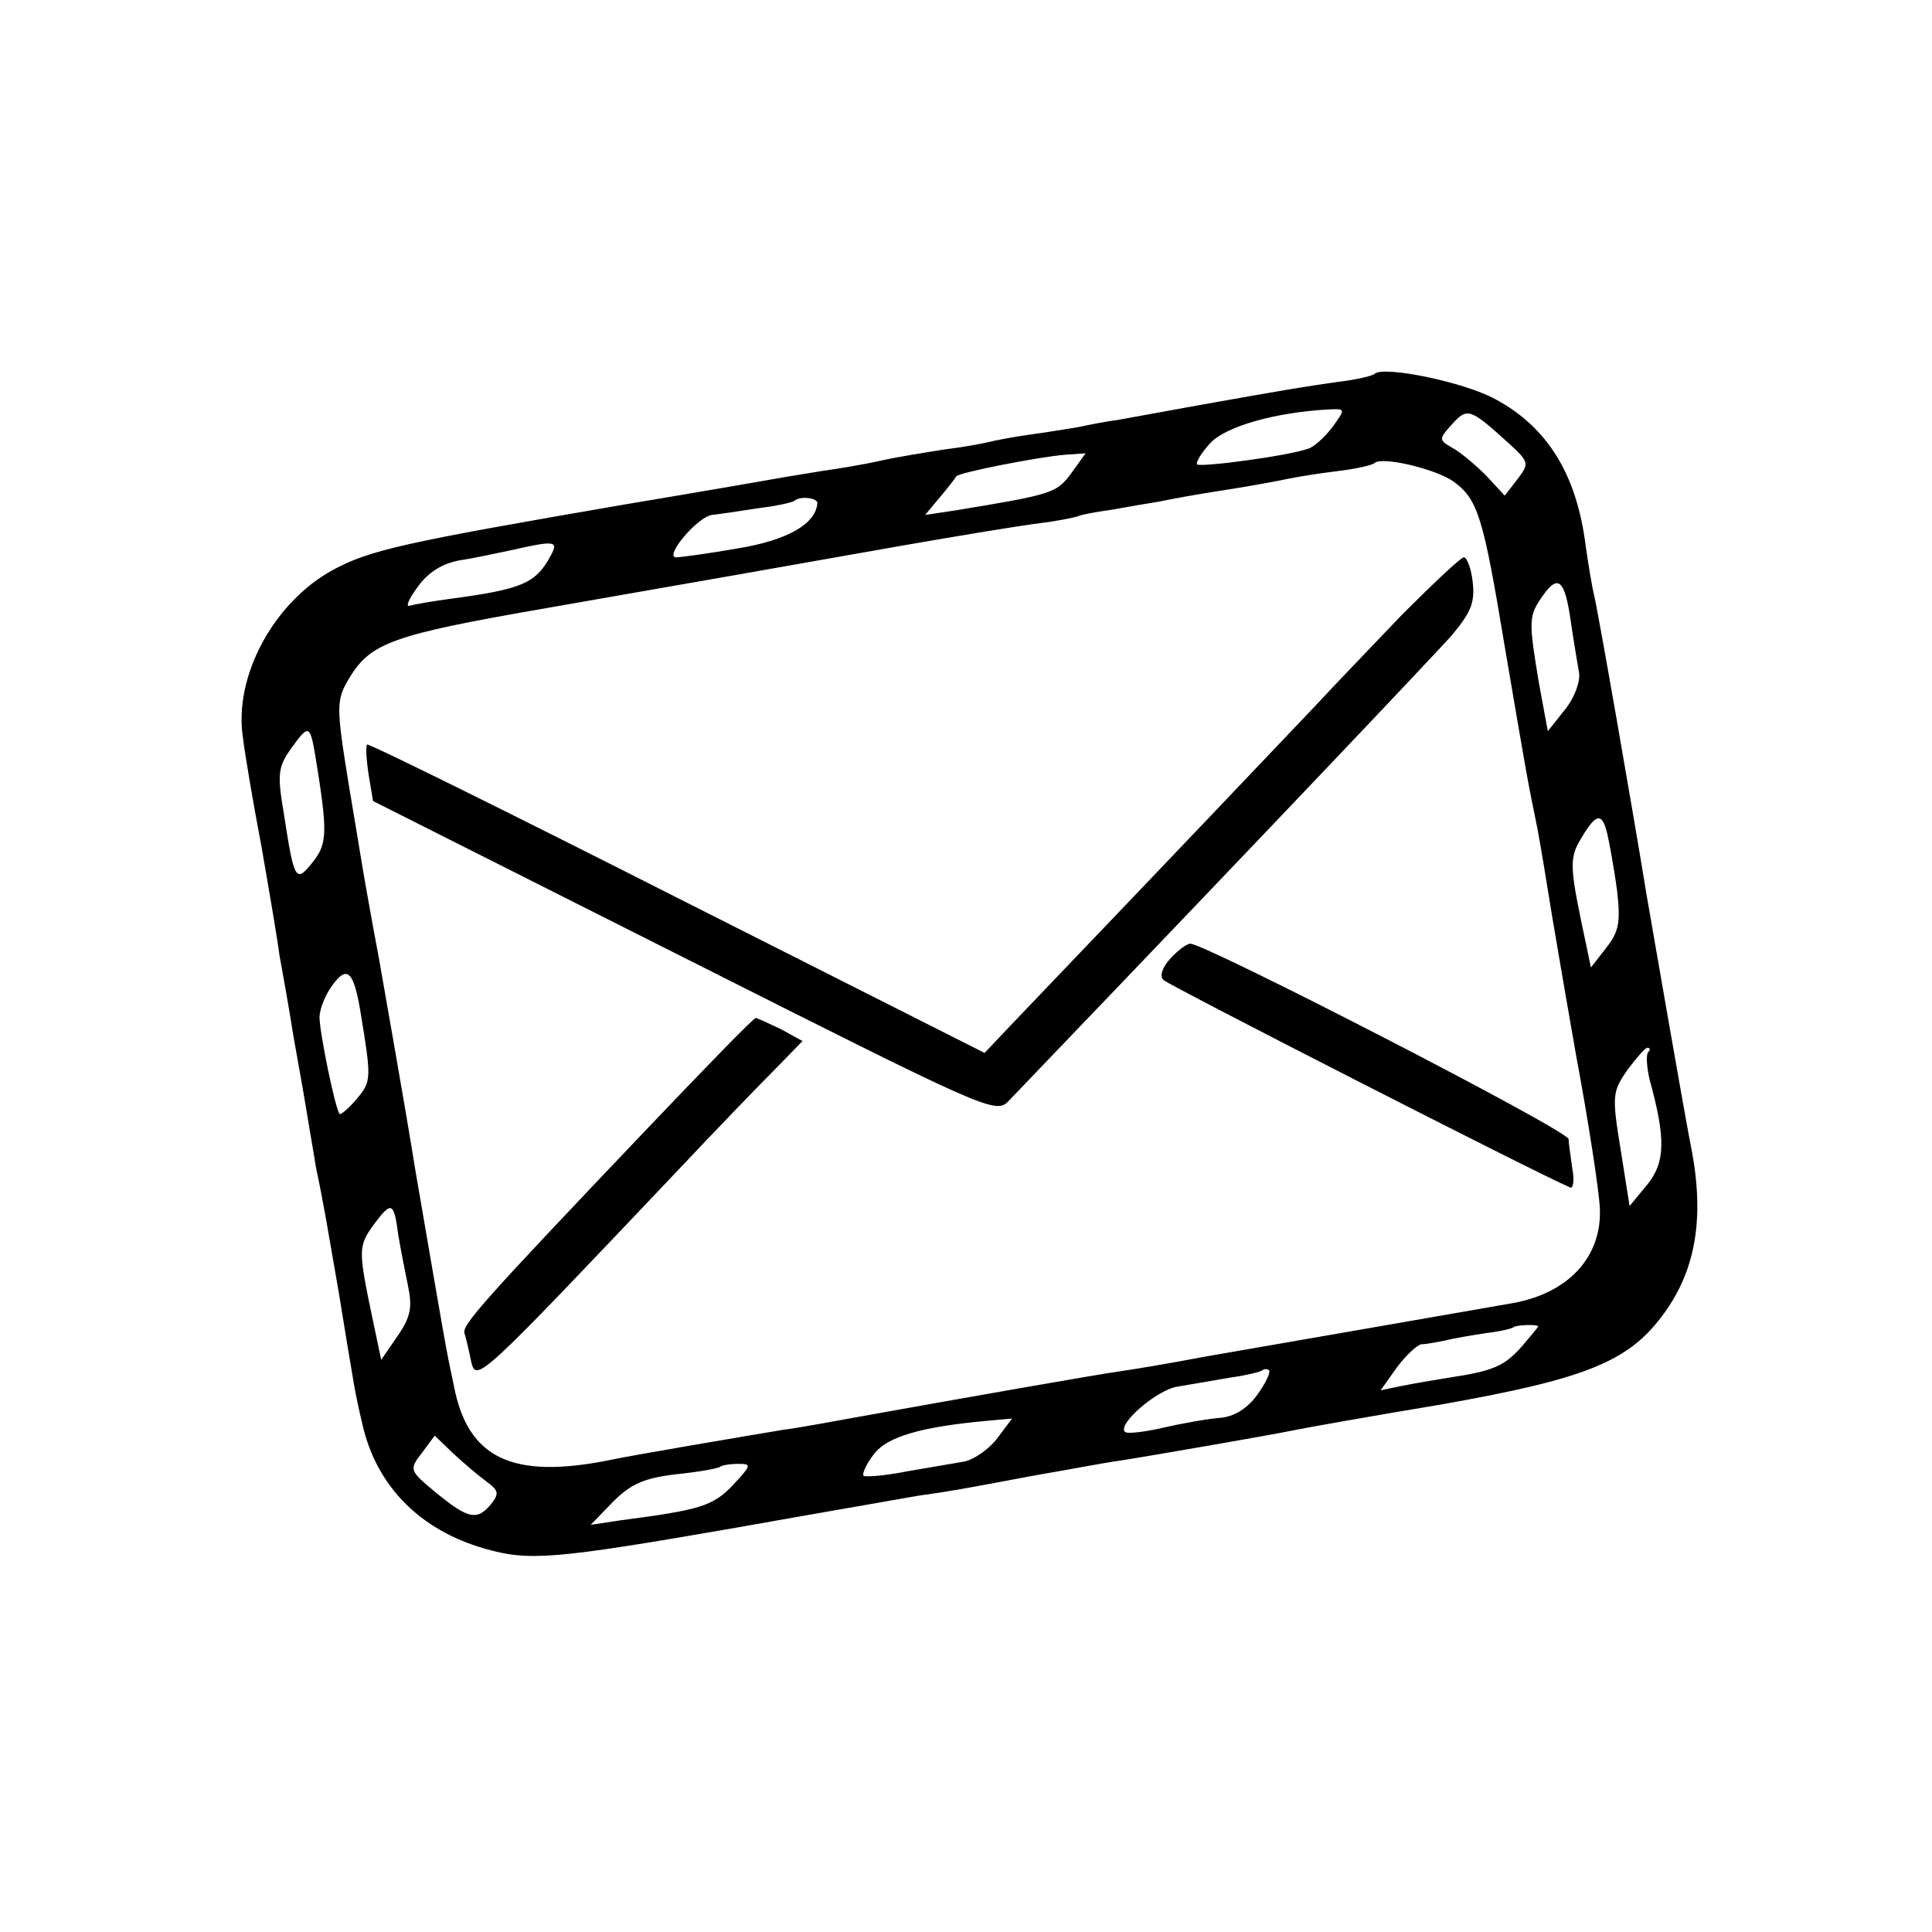 <svg version="1" xmlns="http://www.w3.org/2000/svg" width="346.667" height="346.667" viewBox="0 0 260 260"><path d="M185 50.3c-.3.3-2.5.8-5 1.1-4.9.7-6.7 1-18.5 3.1-4.4.8-9.3 1.7-11 2-1.6.2-4.1.7-5.5 1-1.3.2-4.2.7-6.5 1-2.2.3-4.7.8-5.5 1-.8.2-3.5.7-6 1-2.5.4-6.3 1-8.5 1.5s-5.8 1.1-8 1.4c-2.3.4-5 .8-6 1-1.1.2-10.3 1.8-20.5 3.5C54.4 73 49.8 74 44.8 76.7 36.9 81 31.4 91 32.7 99.3c.2 1.8 1.3 8.4 2.5 14.7 1.1 6.3 2.2 12.8 2.4 14.5.3 1.6 1.2 6.6 1.9 11 .8 4.4 1.7 9.6 2 11.5.3 1.9.8 4.6 1 6 1.1 5.2 1.5 7.8 3.1 17 2.2 13.4 2.1 13.1 3.2 17.8 1.9 8.2 7.7 14.1 16.4 16.6 5.9 1.7 9.1 1.5 33.8-2.8 11.8-2.1 22.9-4 24.5-4.3 4.3-.6 6-.9 15.5-2.7 4.7-.8 9.9-1.8 11.5-2 4.5-.7 20.6-3.5 23.5-4.1 1.4-.3 10.4-1.9 20-3.5 19.2-3.4 25-5.7 29.6-11.8 4.5-5.9 5.8-12.9 4.1-22.2-.9-4.4-5.4-30.5-6.1-34.5-1.6-9.9-6.7-39.2-7.1-40.5-.2-.8-.7-3.7-1.1-6.5-1.2-9.6-5.1-16-12.2-19.8-4.2-2.3-15-4.5-16.2-3.4zm-5.7 7.2c-1 1.3-2.5 2.7-3.3 2.9-2.9 1-14.4 2.5-14.9 2.1-.2-.3.6-1.6 1.8-2.9 2.1-2.2 8.6-4.1 15.9-4.5 2.3-.1 2.3-.1.5 2.4zm23.9 2.3c2.6 2.4 2.6 2.6 1 4.7l-1.7 2.2L200 64c-1.4-1.4-3.4-3.1-4.5-3.7-1.9-1.1-1.9-1.2-.1-3.2 2.1-2.3 2.4-2.2 7.8 2.7zm-58.9 3.7c-2.1 2.9-2.5 3-15.8 5.2l-4 .6 2-2.4c1.1-1.3 2.1-2.6 2.2-2.8.3-.5 11-2.6 14.6-2.9l2.8-.2-1.8 2.5zm51.3 1.3c3.3 2.4 4 4.7 6.9 22.2 3 17.6 3 17.7 4.4 24.5.5 2.7 1.2 7 1.6 9.5.4 2.5 2 11.9 3.6 21 1.7 9.1 3.1 18.3 3.2 20.6.3 6.6-4.3 11.5-11.9 12.8-5.2.9-32.7 5.7-41.4 7.2-4.7.9-9.6 1.7-11 1.9-3 .4-23.4 4-34.5 6-4.4.8-9.3 1.7-11 1.9-4.8.8-20.8 3.5-23.5 4.1-13 2.6-19-.2-20.9-9.9-1.2-5.7-1-4.7-5.2-29.1-1.6-9.9-3.9-22.7-4.9-28.5-1.1-5.8-2.2-12.1-2.5-14-.3-1.9-1-6-1.5-9-1.8-11.1-1.8-11.8.1-14.9 2.8-4.6 6-5.7 25.5-9.1 24.1-4.2 31.4-5.5 48.4-8.5 8-1.4 16.5-2.8 19-3.1 2.5-.3 4.7-.8 5-.9.3-.2 2.4-.6 4.6-.9 2.2-.4 5.1-.9 6.4-1.1 1.4-.3 5.2-1 8.5-1.5s7.1-1.2 8.5-1.5c1.4-.3 4.5-.8 7-1.1 2.5-.3 4.7-.8 5-1.1 1-.9 8.2.8 10.6 2.5zM110 67.7c-.2 2.8-4 5-10.7 6.1-4 .7-7.7 1.2-8.3 1.2-1.7 0 2.8-5.4 4.8-5.7.9-.1 3.7-.5 6.2-.9 2.5-.3 4.7-.8 4.9-1 .8-.7 3.1-.4 3.1.3zm-35.9 7.1c-2 3.7-3.8 4.5-13.6 5.8-2.2.3-4.6.7-5.3.9-.7.3-.2-.9 1-2.5 1.4-2 3.4-3.2 5.7-3.6 2-.3 5.2-1 7.1-1.4 5.7-1.3 6.2-1.2 5.1.8zm137.3 8.9c.4 2.7.9 5.7 1.1 6.8.2 1.2-.6 3.4-1.9 5l-2.3 2.9-1.2-6.5c-1.4-8.4-1.4-9 .5-11.7 2.1-3 3-2.2 3.8 3.5zm-169 17.8c1.7 10.4 1.7 12-.3 14.5-2.3 2.9-2.5 2.6-3.9-6.5-.9-5.3-.8-6.3 1-8.8 2.3-3.2 2.5-3.2 3.2.8zm173.9 10.7c.3 1.3.9 4.6 1.3 7.5.5 4.4.3 5.6-1.4 7.8l-2.1 2.7-.5-2.4c-2.4-11.2-2.5-12.2-.8-15 2-3.4 2.8-3.5 3.5-.6zM48.5 136.1c1.5 9.1 1.5 9.4-.5 11.8-1.1 1.3-2.2 2.2-2.3 2-.6-.7-2.7-11-2.7-13 0-1.1.8-3.1 1.8-4.4 1.9-2.6 2.8-1.8 3.7 3.6zm173.3 5.5c-.3.3-.2 2 .2 3.7 2.2 8 2.1 11.1-.3 14.1l-2.4 2.9-1.2-7.6c-1.2-7.3-1.1-7.8.9-10.7 1.2-1.6 2.4-3 2.7-3 .4 0 .4.3.1.6zM53.6 166.2c.3 1.8.9 4.9 1.3 6.8.6 2.9.4 4.2-1.4 6.8l-2.2 3.2-1.2-5.7c-1.9-9.1-1.9-9.6.2-12.5 2.4-3.2 2.7-3.1 3.3 1.4zM207 178.5c0 .1-1 1.3-2.2 2.7-2.4 2.7-3.9 3.3-9.8 4.2-1.9.3-4.8.8-6.3 1.1l-2.9.6 2.2-3.1c1.2-1.6 2.7-3 3.3-3.1.7 0 2.1-.3 3.2-.5 1.1-.3 3.6-.7 5.5-1 1.8-.2 3.5-.6 3.7-.8.3-.3 3.3-.4 3.3-.1zm-37.8 9.2c-1.3 1.8-3 2.9-4.9 3.1-1.5.1-5 .7-7.6 1.3-2.6.6-5 .9-5.3.6-1.1-1 4.3-5.7 7.1-6.1 1.7-.3 4.8-.8 7-1.2 2.2-.3 4.2-.8 4.4-1 .2-.2.6-.2.9 0 .2.3-.5 1.8-1.6 3.3zm-35.1 6c-1.2 1.5-3.2 2.8-4.4 3-1.2.2-4.6.8-7.6 1.3-3 .6-5.6.8-5.9.6-.2-.3.4-1.6 1.4-2.9 1.8-2.4 6.5-3.7 15.3-4.5l3.3-.3-2.1 2.8zm-68.6 5.7c1.6 1.2 1.7 1.6.6 3-1.9 2.3-3.1 2-7.4-1.5-3.6-3-3.7-3.1-1.9-5.4l1.7-2.3 2.5 2.4c1.4 1.3 3.4 3 4.5 3.8zm33.1.5c-2.7 2.8-4.4 3.3-15.1 4.7l-4 .6 3-3.1c2.4-2.4 4.2-3.2 8.5-3.7 3-.3 5.7-.8 5.9-1 .2-.2 1.3-.4 2.5-.4 1.8 0 1.7.2-.8 2.9z"/><path d="M188.7 82.7c-4.1 4.3-9.4 9.8-11.7 12.3-3.5 3.7-21.2 22.3-41 43l-3.5 3.7-41.4-20.9c-22.7-11.5-41.5-20.8-41.7-20.6-.2.2-.1 2 .2 4l.6 3.6 41.9 21.1c40.5 20.4 41.9 21.1 43.6 19.3 39.5-41.2 56.2-58.9 59.5-62.5 2.7-3.2 3.3-4.5 3-7.3-.2-1.9-.8-3.4-1.2-3.4-.4 0-4.1 3.5-8.3 7.7zM157.5 129c-1.1 1.2-1.5 2.4-.9 2.9.7.7 50.4 26.1 54.7 27.9.4.2.6-.9.3-2.5-.2-1.5-.5-3.4-.5-4-.1-1.2-48.9-26.3-50.9-26.3-.5 0-1.7.9-2.7 2zM86.9 152.1c-22 23.1-24.7 26.2-24.4 27.3.2.6.6 2.3.9 3.8.7 2.9.9 2.7 28.2-26.1 4.9-5.2 10.6-11.1 12.7-13.2l3.7-3.8-2.9-1.6c-1.7-.8-3.2-1.5-3.4-1.5-.3 0-6.9 6.8-14.8 15.1z"/></svg>